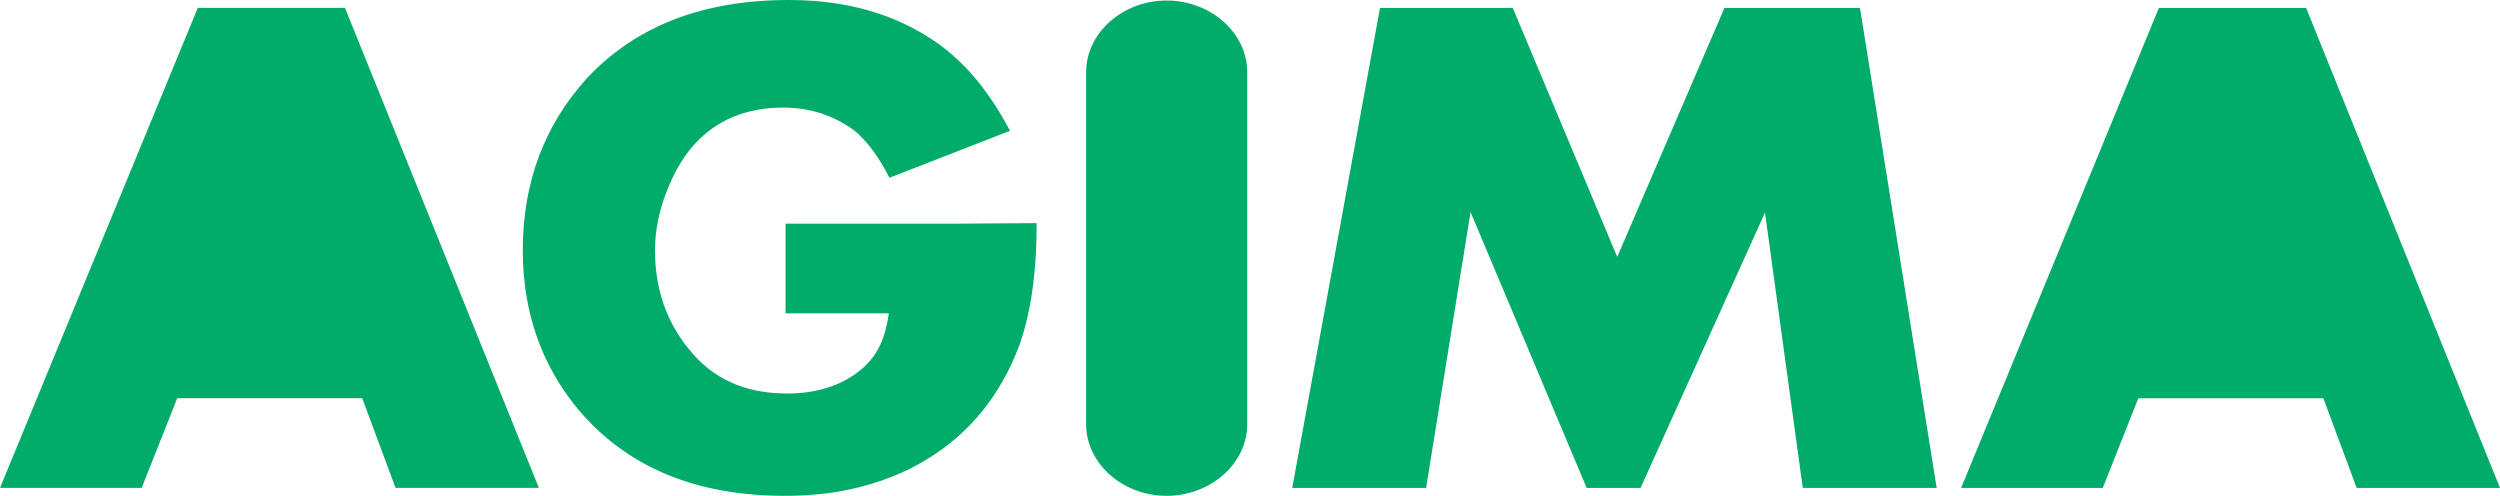 <?xml version="1.0" encoding="UTF-8"?> <svg xmlns="http://www.w3.org/2000/svg" width="600" height="119" viewBox="0 0 600 119" fill="none"><g clip-path="url(#clip0_1332_83)"><path d="M82.8 1.894H47.467L0 117.096H34L42.533 95.575H86.933L94.933 117.096H129.333L82.8 1.894Z" fill="#01AC6A"></path><path d="M280 0.127C269.467 0.127 260.667 7.849 260.667 17.344V101.783C260.667 111.278 269.467 119 280 119C290.533 119 299.333 111.278 299.333 101.783V17.344C299.333 7.849 290.533 0.127 280 0.127ZM229.733 53.677H188.533V75.198H213.333C212.4 81.528 210.533 85.073 207.467 87.984C202.934 92.162 196.667 94.441 188.933 94.441C180.133 94.441 173.2 91.782 167.867 86.591C160.8 79.502 157.2 70.64 157.2 60.133C157.2 55.069 158.267 50.132 160.267 45.321C165.333 32.409 174.8 25.825 188 25.825C194.533 25.825 200 27.724 204.8 31.143C208.133 33.801 210.933 37.725 213.467 42.663L242.4 31.396C237.467 22.027 231.6 14.938 224.667 10.127C214.934 3.418 203.333 0 189.333 0C168.533 0 152.4 6.33 140.667 18.989C130.667 30.13 125.467 43.802 125.467 60.006C125.467 74.818 129.867 87.351 138.533 97.985C150.133 111.911 166.667 119 188.4 119C193.867 119 199.067 118.493 203.867 117.48C210.8 115.962 217.2 113.557 222.8 110.012C232.934 103.808 240.133 94.694 244.533 83.174C247.333 75.451 248.8 65.703 248.8 53.55L229.733 53.677ZM553.467 1.899H518.133L470.667 117.101H504.667L513.2 95.58H557.6L565.6 117.101H600L553.467 1.899ZM446.4 1.899H413.867L388.133 61.652L363.067 1.899H331.2L310.133 117.101H342.267L352.933 50.891L380.8 117.101H393.734L423.6 51.018L432.667 117.101H464.8L446.4 1.899Z" fill="#01AC6A"></path></g><defs><clipPath id="clip0_1332_83"><rect width="600" height="119" fill="white"></rect></clipPath></defs></svg> 